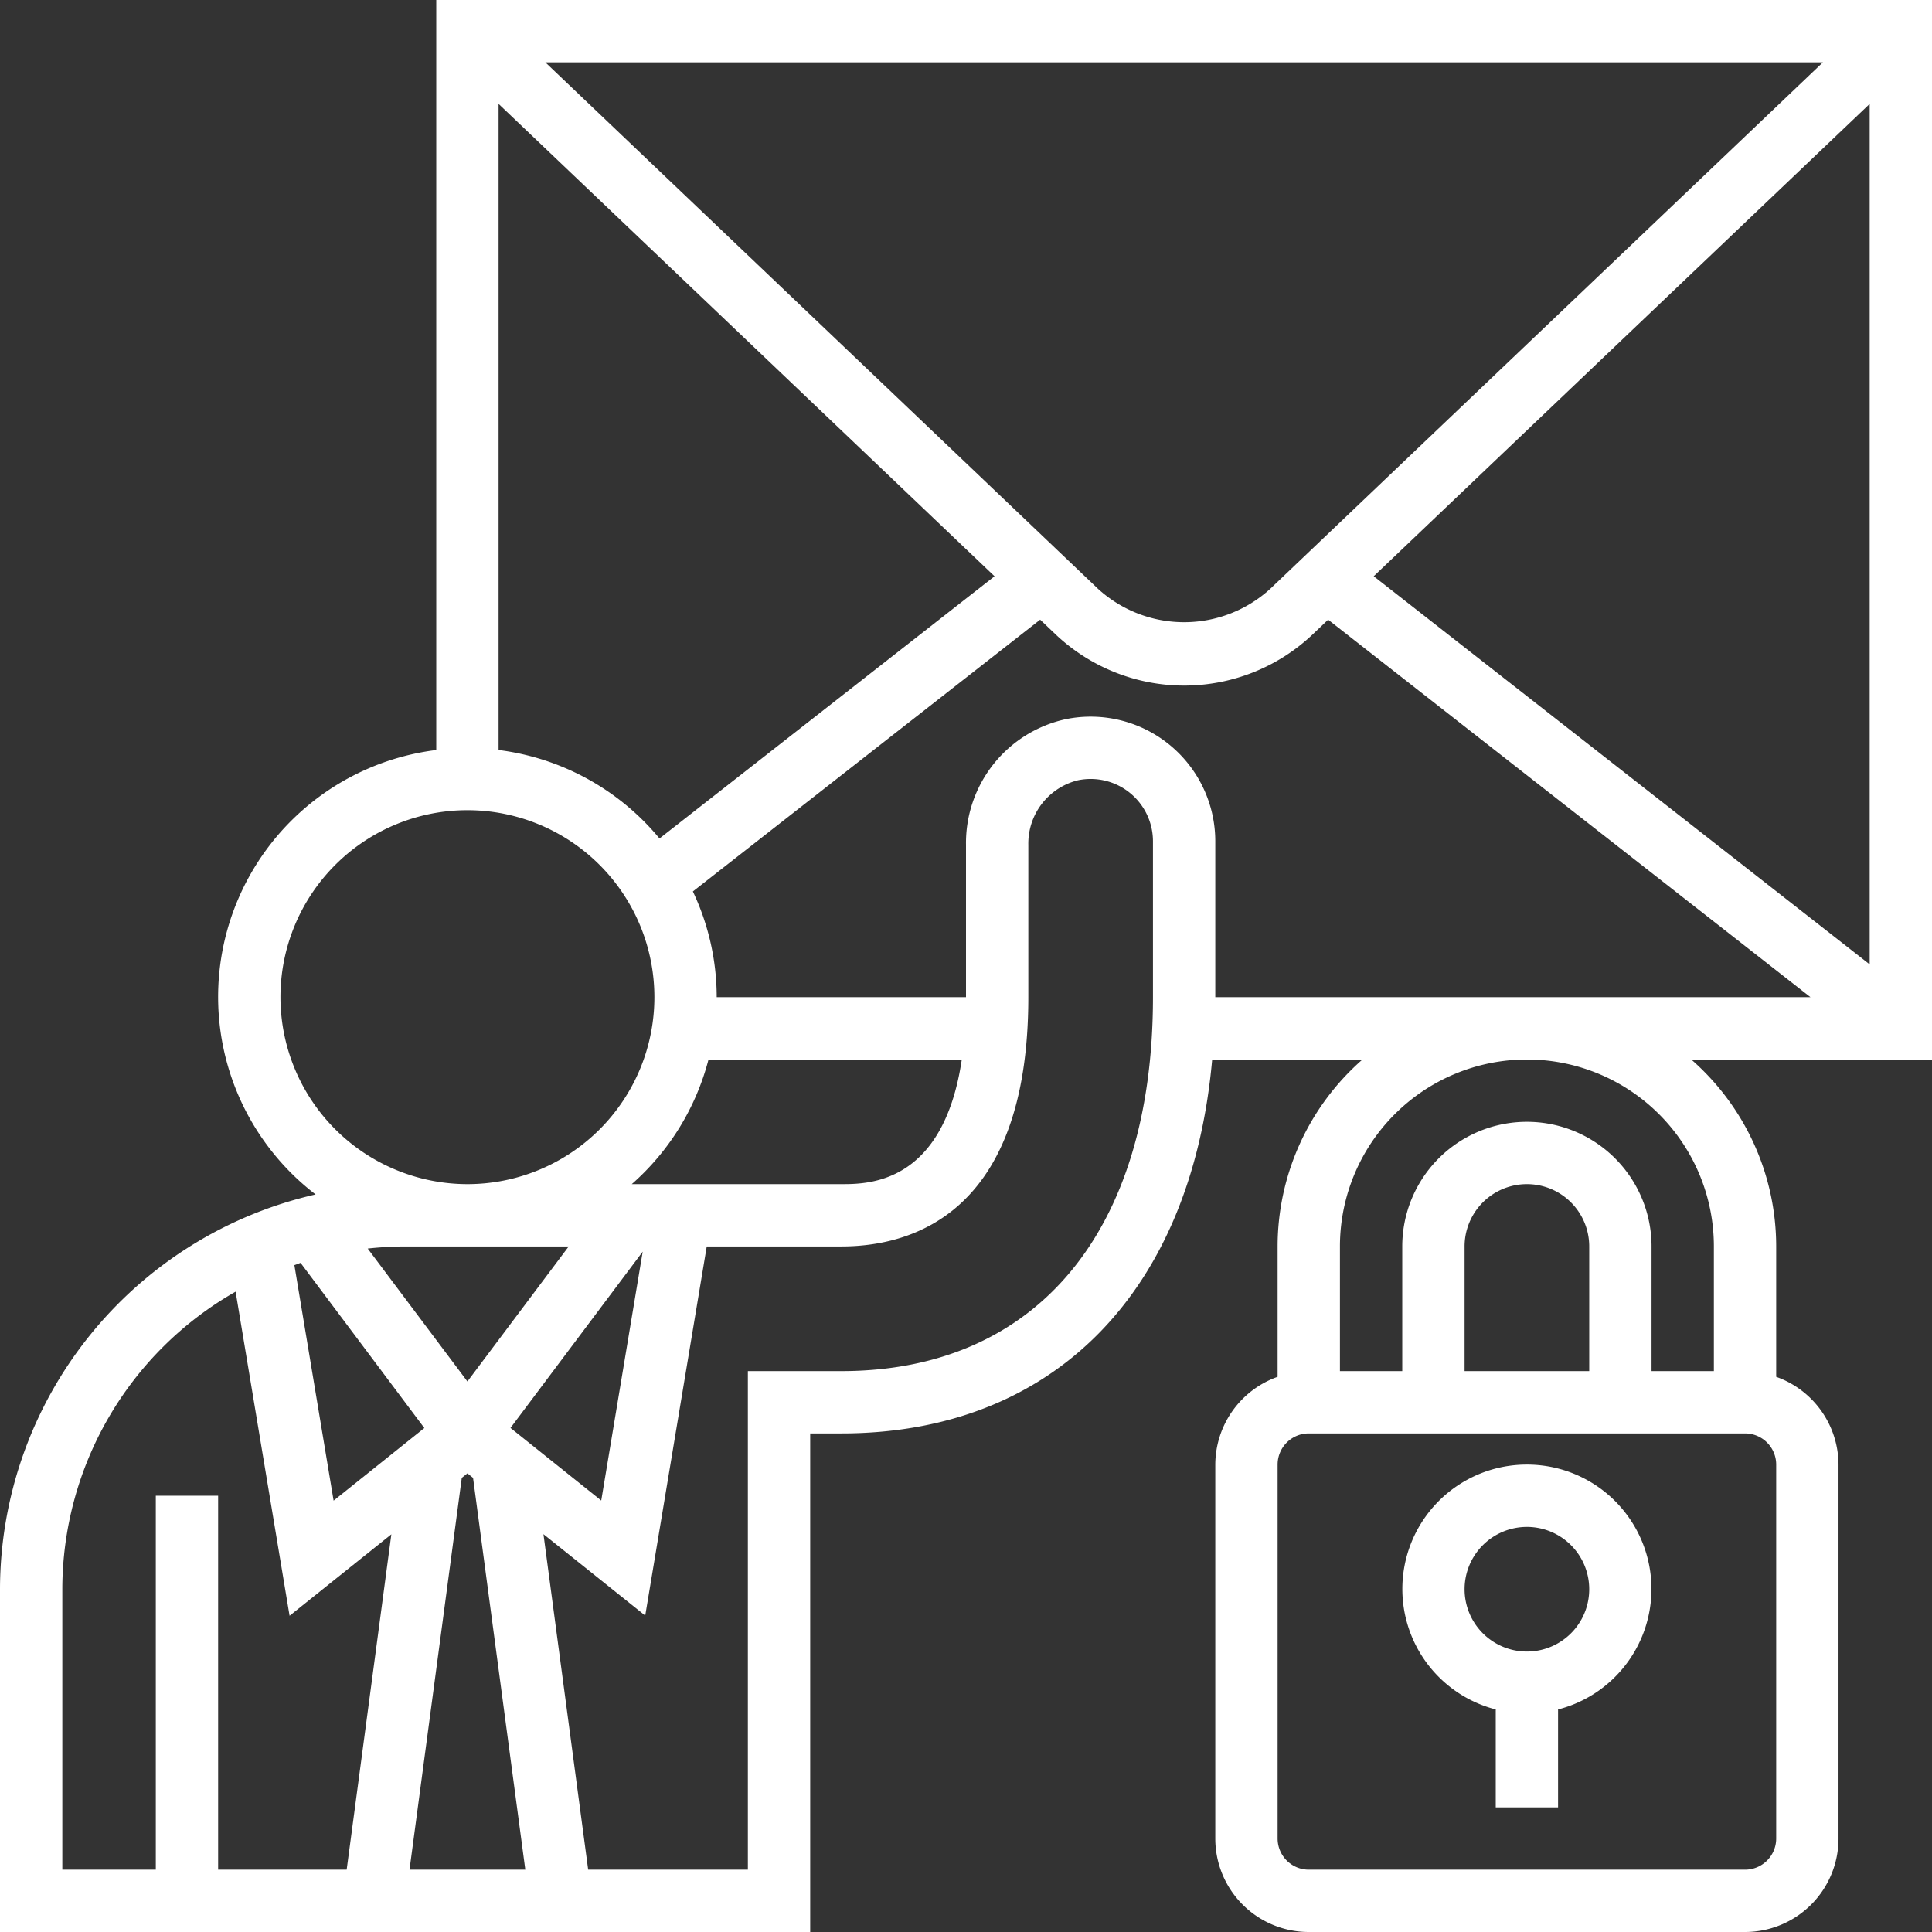 <svg xmlns="http://www.w3.org/2000/svg" width="62" height="62" viewBox="0 0 62 62">
    <rect x="0" y="0" width="62" height="62" fill="#333333" stroke="none"/>
    <defs>
        <style>
            .cls-1{fill:#fff}
        </style>
    </defs>
    <g id="confidential" transform="translate(-1 -1)">
        <path id="Path_4697" d="M63 1H15v24.069a7.985 7.985 0 0 0-3.872 14.262A13.015 13.015 0 0 0 1 52v11h26V47h1c6.81 0 11.236-4.549 11.9-12h4.824A7.976 7.976 0 0 0 42 41v4.184A3 3 0 0 0 40 48v12a3 3 0 0 0 3 3h14a3 3 0 0 0 3-3V48a3 3 0 0 0-2-2.816V41a7.976 7.976 0 0 0-2.726-6H63zM45.084 19.492L61 4.334v27.614zM10.646 41.527l3.972 5.3-2.912 2.33-1.259-7.557c.067-.023.131-.051.2-.073zM16 48.281l.181.145L17.858 61h-3.716l1.677-12.574zm1.382-1.457l4.243-5.657-1.331 7.987zM16 45.333l-3.2-4.265A11.3 11.3 0 0 1 14 41h5.25zM21.274 39a8 8 0 0 0 2.463-4h8.128c-.595 4-3 4-3.865 4zM17 25.069V4.334l15.916 15.159-10.752 8.415A7.992 7.992 0 0 0 17 25.069zM18.5 3h41L41.759 19.9a4.1 4.1 0 0 1-5.518 0zM10 33a6 6 0 1 1 6 6 6.006 6.006 0 0 1-6-6zM3 52a11 11 0 0 1 5.561-9.549l1.732 10.4 3.266-2.613L12.125 61H8V49H6v12H3zm35-19c0 7.514-3.738 12-10 12h-3v16h-5.125L18.44 50.233l3.266 2.613L23.68 41H28c2.241 0 6-1.039 6-8v-4.882a2.091 2.091 0 0 1 1.593-2.078A2 2 0 0 1 38 28zm20 27a1 1 0 0 1-1 1H43a1 1 0 0 1-1-1V48a1 1 0 0 1 1-1h14a1 1 0 0 1 1 1zm-6-15h-4v-4a2 2 0 0 1 4 0zm4-4v4h-2v-4a4 4 0 0 0-8 0v4h-2v-4a6 6 0 0 1 12 0zm-16-8v-5a4 4 0 0 0-4.788-3.923A4.066 4.066 0 0 0 32 28.118V33h-8a7.945 7.945 0 0 0-.765-3.392l11.145-8.722.483.46a6 6 0 0 0 8.275 0l.483-.46L59.1 33z" class="cls-1" data-name="Path 4697"/>
        <path id="Path_4698" d="M50 48a3.992 3.992 0 0 0-1 7.858V59h2v-3.142A3.992 3.992 0 0 0 50 48zm0 6a2 2 0 1 1 2-2 2 2 0 0 1-2 2z" class="cls-1" data-name="Path 4698"/>
    </g>
</svg>
